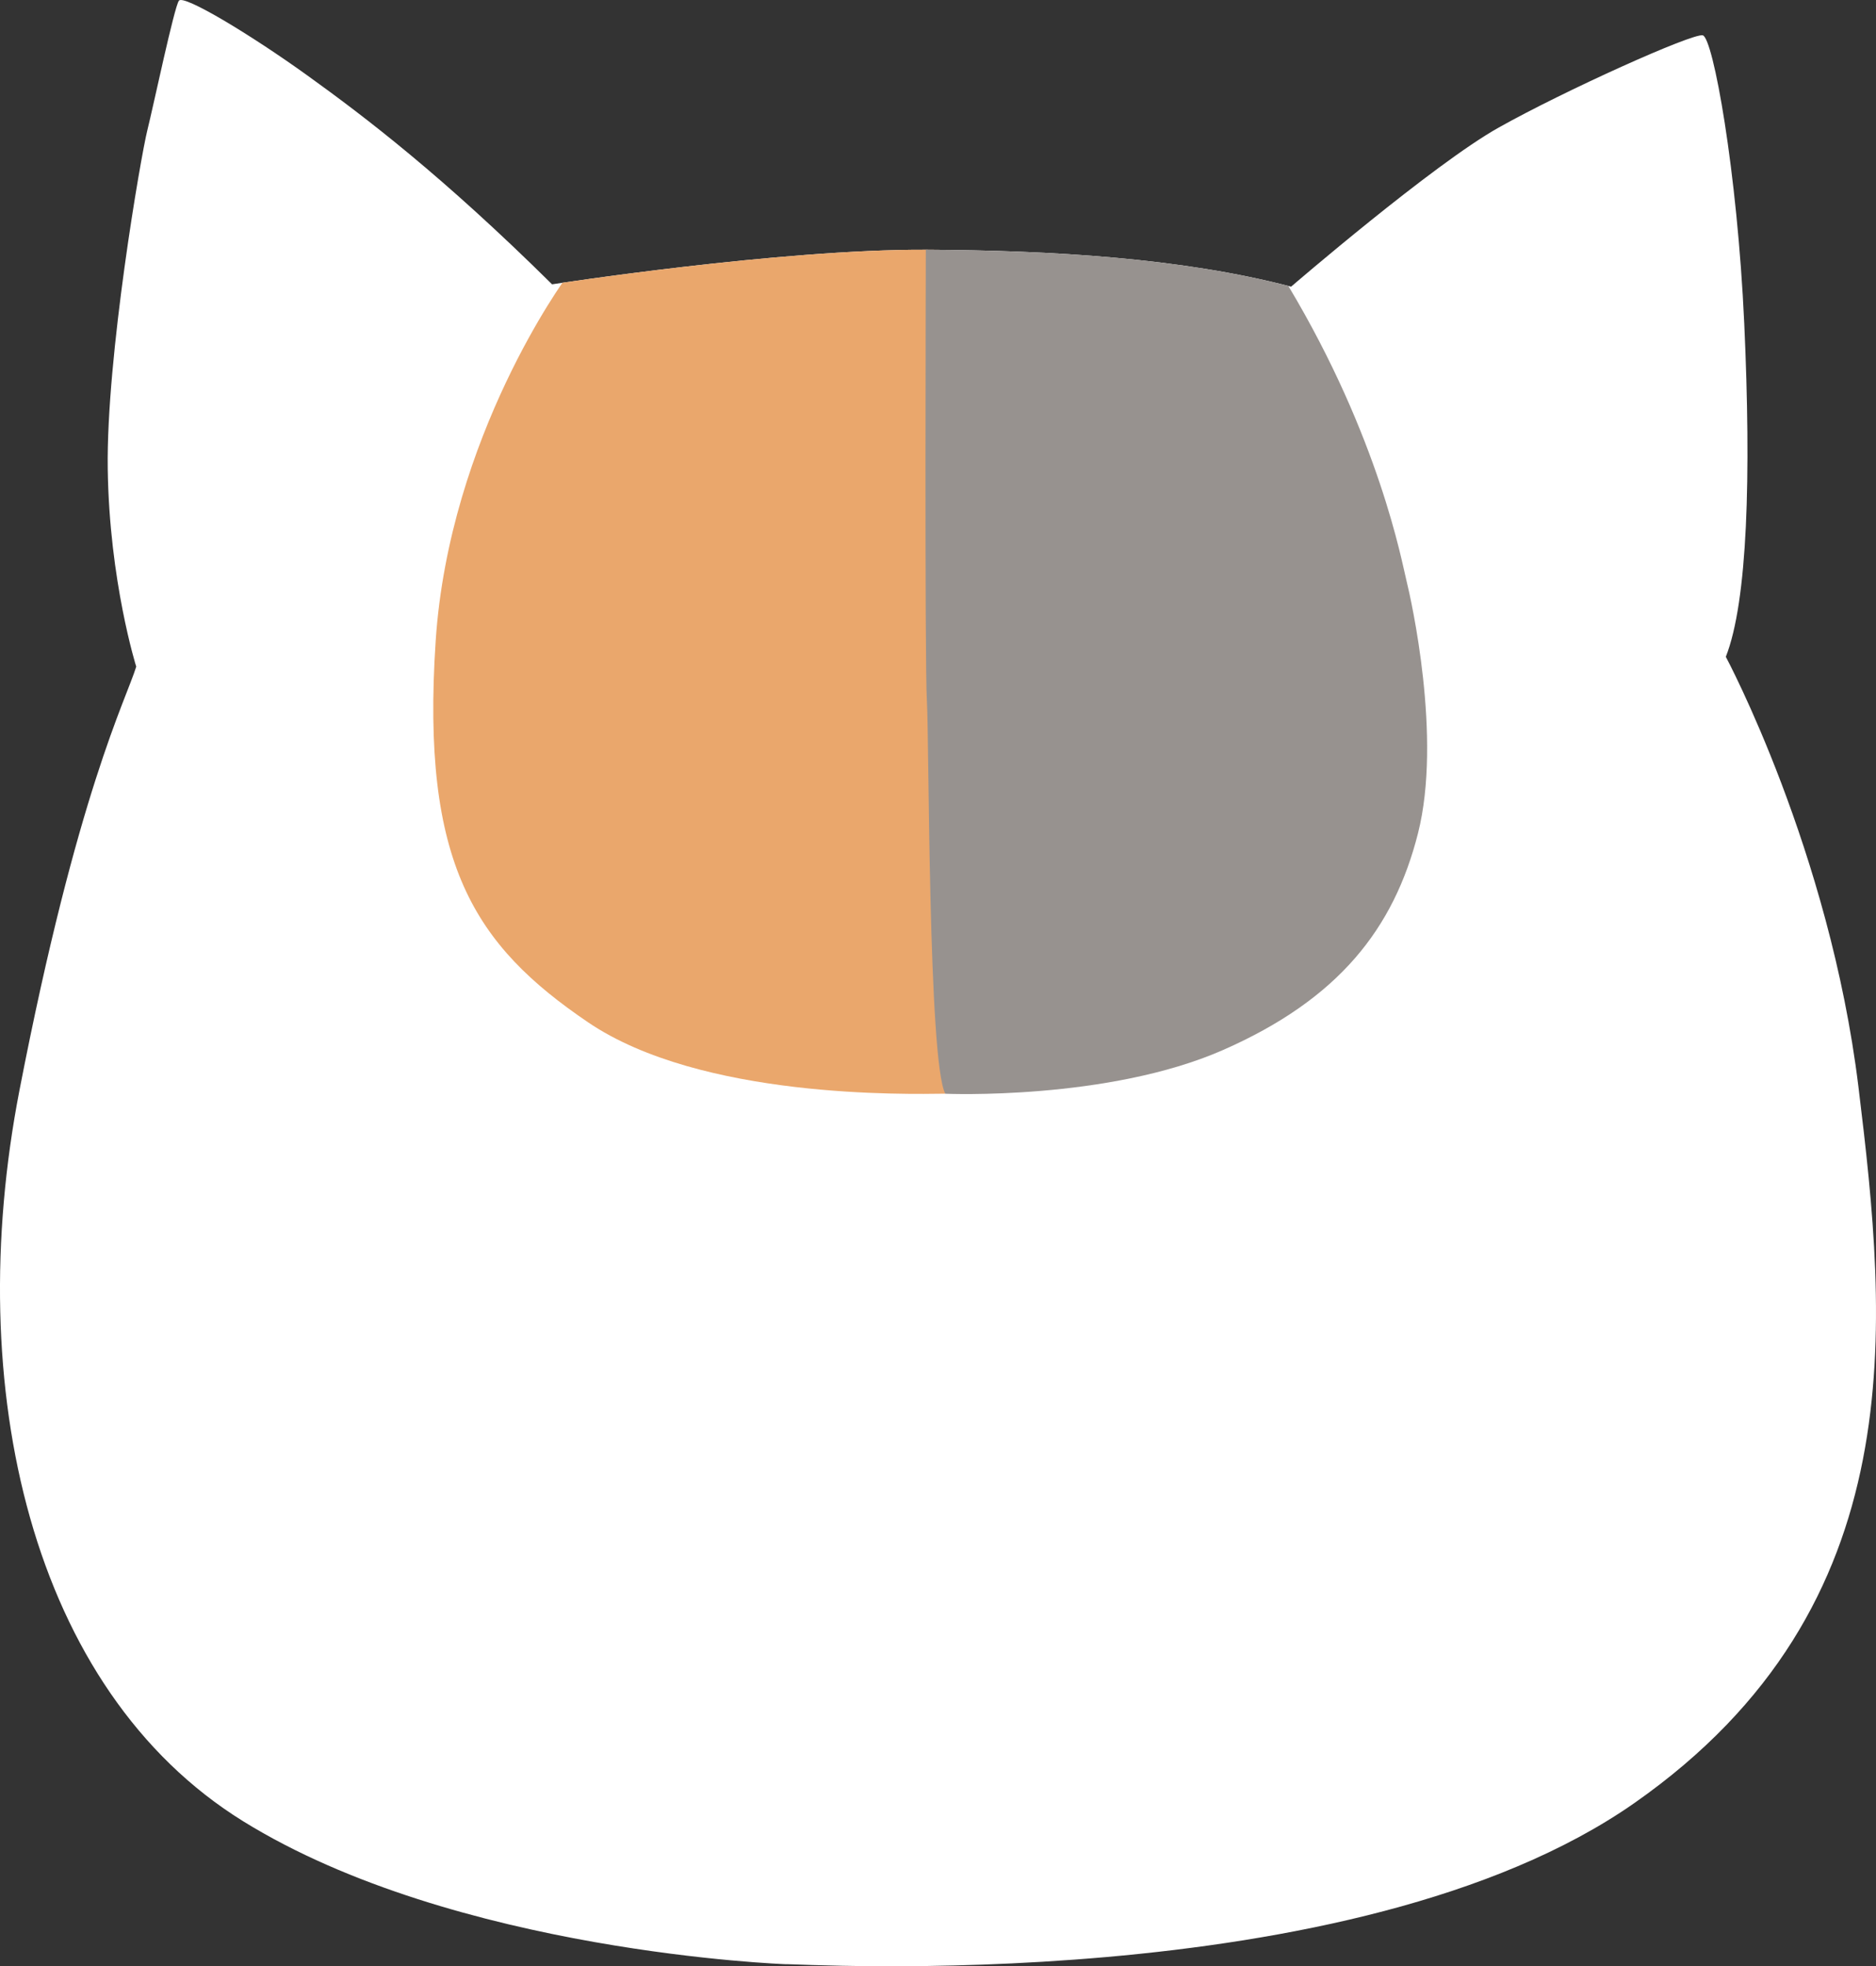 <?xml version="1.0" encoding="UTF-8"?>
<svg id="_レイヤー_2" data-name="レイヤー_2" xmlns="http://www.w3.org/2000/svg" xmlns:xlink="http://www.w3.org/1999/xlink" viewBox="0 0 305.42 320.12">
  <rect x="0" y="0" width="305.42" height="320.12" fill="#333333" stroke="none"/>
  <defs>
    <style>
      .cls-1 {
        fill: none;
      }

      .cls-2 {
        fill: #eaa76c;
      }

      .cls-3 {
        fill: #fff;
      }

      .cls-4 {
        clip-path: url(#clippath);
      }

      .cls-5 {
        fill: #97928f;
      }
    </style>
    <clipPath id="clippath">
      <path class="cls-1" d="M22.18,108.54s-4.38-13.91-4.64-32.19c-.26-18.29,5.41-50.99,6.44-55.11C25.01,17.11,28.36,1.14,29.13.11c.77-1.03,11.58,5.46,20.96,12.21,9.39,6.76,21.96,16.33,39.79,33.97,0,0,37.14-5.75,61-5.63,20.29.1,41.5,1.34,59.32,6.01,0,0,23.09-19.9,33.79-25.9,10.7-6.01,31.53-15.39,33.22-15.02s5.63,22.15,6.76,46.93c1.13,24.78.56,45.24-3,54.25,0,0,16.89,31.53,21.59,70.01,4.69,38.48,9.39,84.47-36.42,116.57-45.8,32.1-137.4,26.09-138.15,26.28,0,0-53.87-1.88-88.41-23.28C5.05,275.11-6.22,225.93,3.17,177.5c9.39-48.43,17.37-63.61,19.01-68.97Z"/>
    </clipPath>
  </defs>
  <g id="_レイヤー_2-2" data-name="レイヤー_2">
    <g class="cls-4">
      <path class="cls-3" d="M22.18,108.54s-4.38-13.91-4.64-32.19c-.26-18.29,5.41-50.99,6.44-55.11C25.01,17.11,28.36,1.14,29.13.11c.77-1.03,11.58,5.46,20.96,12.21,9.39,6.76,21.96,16.33,39.79,33.97,0,0,37.14-5.75,61-5.63,20.29.1,41.5,1.34,59.32,6.01,0,0,23.09-19.9,33.79-25.9,10.7-6.01,31.53-15.39,33.22-15.02s5.63,22.15,6.76,46.93c1.13,24.78.56,45.24-3,54.25,0,0,16.89,31.53,21.59,70.01,4.69,38.48,9.39,84.47-36.42,116.57-45.8,32.1-137.4,26.09-138.15,26.28,0,0-53.87-1.88-88.41-23.28C5.05,275.11-6.22,225.93,3.17,177.5c9.39-48.43,17.37-63.61,19.01-68.97Z"/>
      <path class="cls-2" d="M92.12,45.25s-18.97,25.74-21.19,59.09c-2.41,36.31,6.34,49.55,24.78,62.08s51.99,11.71,58.19,11.64l-1.19-138.37s-51.89,2.74-60.58,5.55Z"/>
      <path class="cls-5" d="M150.73,39.81s-.21,68.25.17,74.25c.38,6.01.19,58.75,3,64.01,0,0,26.47,1.13,45.24-7.13,18.77-8.26,27.78-19.71,31.72-35.29,3.94-15.58-1.13-38.1-1.88-41.11s-4.4-23.21-19.23-47.98c0,0-21.2-7.5-59.03-6.75Z"/>
    </g>
  </g>
</svg>